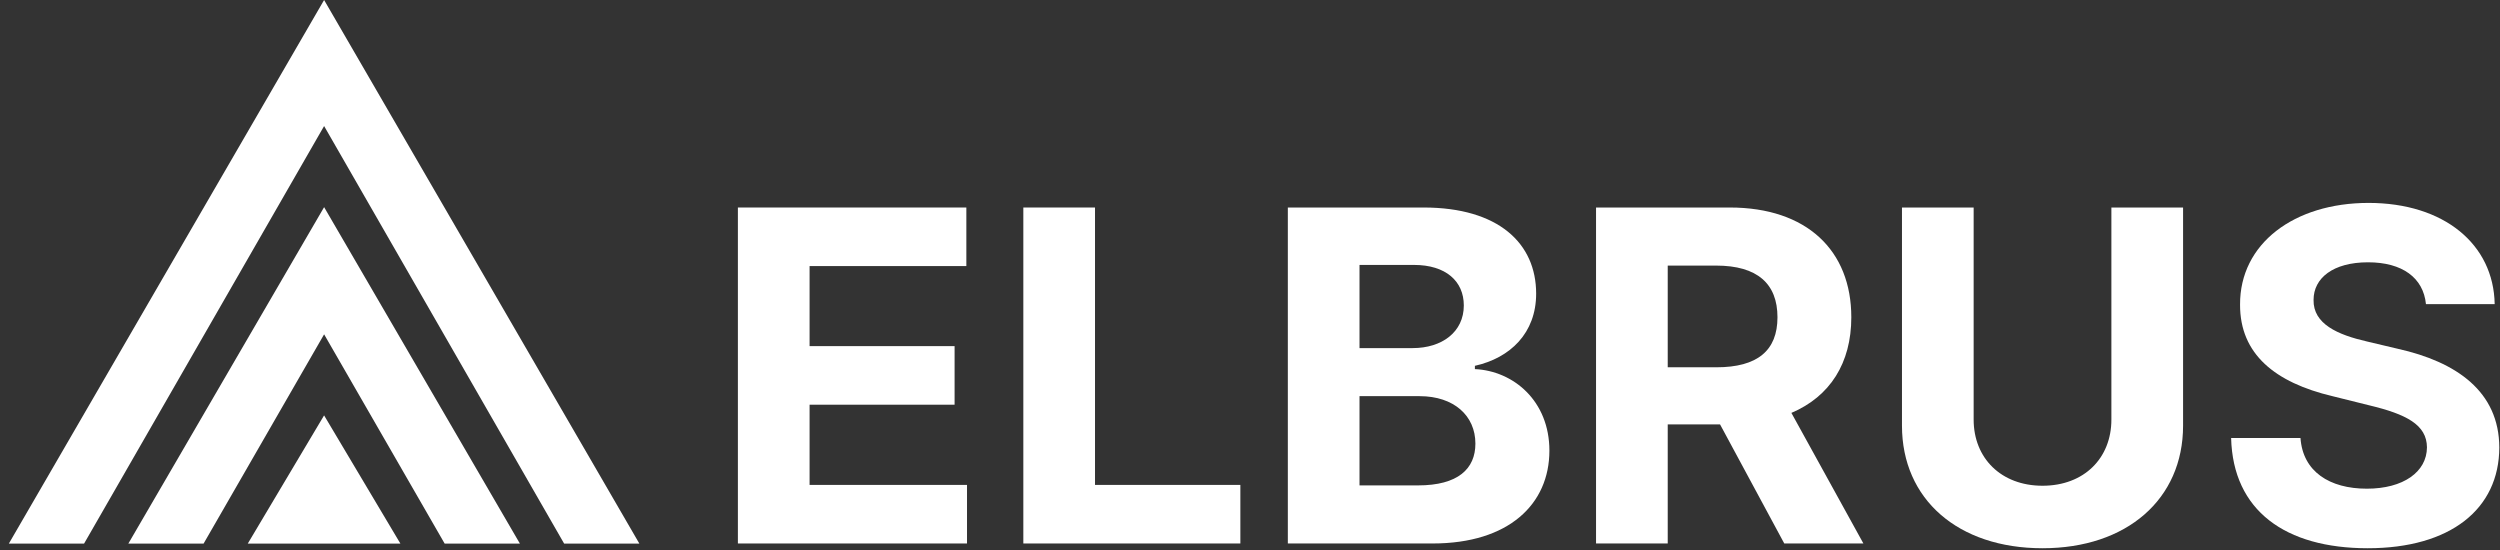 <svg xmlns="http://www.w3.org/2000/svg" width="200" height="44" viewBox="0 0 200 44" fill="none"><rect x="0" y="0" width="200" height="44" fill="#333333" stroke="none"/><path d="M59.031 43.478H77.361V38.793H64.766V32.376H76.367V27.69H64.766V21.286H77.308V16.601H59.031V43.478Z" fill="white"></path><path d="M81.867 43.478H99.229V38.793H87.601V16.601H81.867V43.478Z" fill="white"></path><path d="M103.027 43.478H114.615C120.707 43.478 123.952 40.328 123.952 36.05C123.952 32.074 121.078 29.672 117.992 29.528V29.265C120.813 28.635 122.892 26.654 122.892 23.491C122.892 19.462 119.873 16.601 113.887 16.601H103.027V43.478ZM108.761 38.832V31.693H113.569C116.324 31.693 118.032 33.268 118.032 35.486C118.032 37.507 116.641 38.832 113.436 38.832H108.761ZM108.761 27.848V21.194H113.119C115.661 21.194 117.105 22.493 117.105 24.436C117.105 26.562 115.357 27.848 113.013 27.848H108.761Z" fill="white"></path><path d="M127.683 43.478H133.418V33.95H137.603L142.741 43.478H149.072L143.311 33.032C146.397 31.719 148.105 29.055 148.105 25.381C148.105 20.039 144.543 16.601 138.384 16.601H127.683V43.478ZM133.418 29.383V21.247H137.285C140.596 21.247 142.198 22.703 142.198 25.381C142.198 28.045 140.596 29.383 137.312 29.383H133.418Z" fill="white"></path><path d="M168.911 16.601V33.57C168.911 36.641 166.739 38.859 163.402 38.859C160.077 38.859 157.892 36.641 157.892 33.57V16.601H152.158V34.055C152.158 39.935 156.634 43.859 163.402 43.859C170.143 43.859 174.646 39.935 174.646 34.055V16.601H168.911Z" fill="white"></path><path d="M194.077 24.331H199.574C199.494 19.541 195.521 16.233 189.482 16.233C183.535 16.233 179.178 19.488 179.205 24.37C179.191 28.334 182.012 30.604 186.595 31.693L189.548 32.428C192.501 33.137 194.144 33.977 194.157 35.788C194.144 37.756 192.263 39.095 189.349 39.095C186.37 39.095 184.224 37.73 184.039 35.04H178.49C178.635 40.854 182.833 43.859 189.416 43.859C196.037 43.859 199.931 40.722 199.944 35.801C199.931 31.326 196.527 28.95 191.813 27.9L189.376 27.323C187.018 26.785 185.045 25.919 185.085 23.989C185.085 22.257 186.634 20.984 189.442 20.984C192.184 20.984 193.865 22.218 194.077 24.331Z" fill="white"></path><path d="M25.929 16.572L41.593 43.49H35.574L25.929 26.746L16.285 43.49H10.266L25.929 16.572Z" fill="white"></path><path d="M25.928 0L51.15 43.49H45.132L25.928 10.083L6.725 43.49H0.707L25.928 0Z" fill="white"></path><path d="M25.927 33.231L32.033 43.49H19.82L25.927 33.231Z" fill="white"></path></svg>